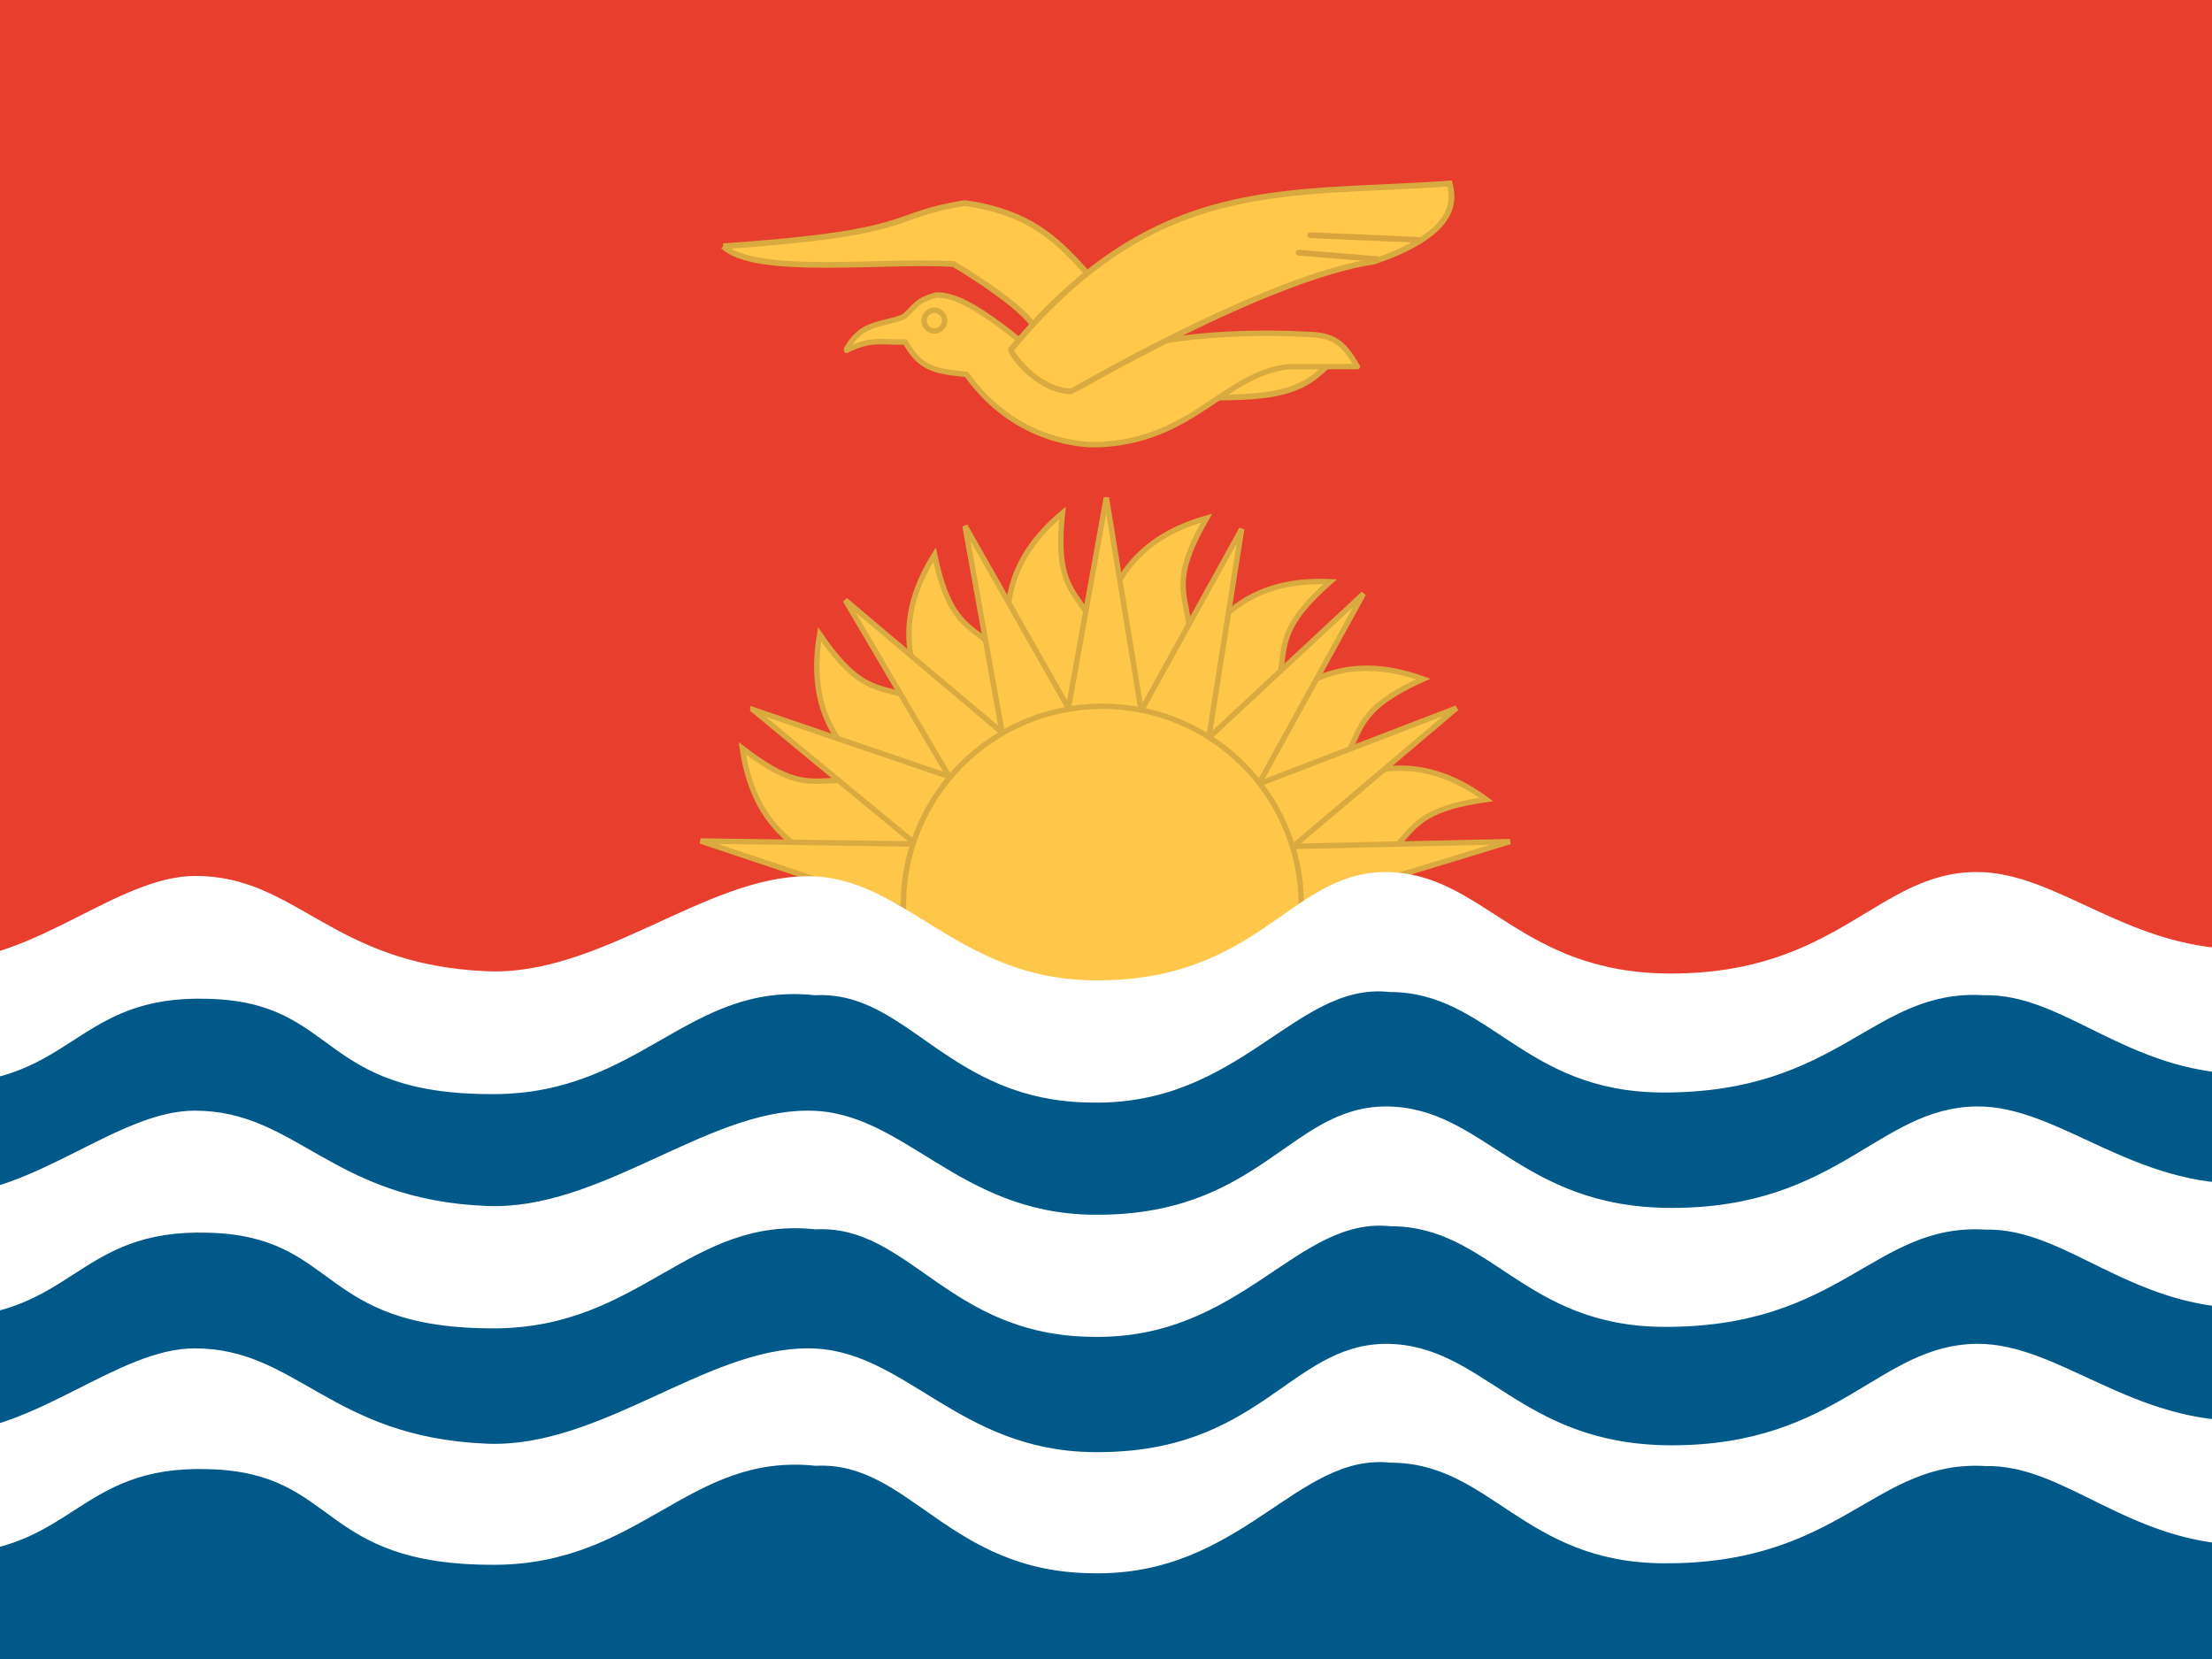 <svg xmlns="http://www.w3.org/2000/svg" height="480" width="640" viewBox="0 0 640 480">
  <rect x="0" y="0" width="640" height="480" fill="#333333" stroke="none"/>
  <defs>
    <clipPath id="a">
      <path fill-opacity=".67" d="M-86.33 0h682.67v512H-86.33z"/>
    </clipPath>
  </defs>
  <g clip-path="url(#a)" transform="translate(80.93) scale(.938)">
    <path fill-rule="evenodd" fill="#e73e2d" d="M-164.28 0h835.8v306.5h-835.8z"/>
    <path d="M204.3 282.1c-19.43-15.16-55.63-10.03-61.6-51.28 27.72 21.47 22.7-1.22 64.1 19.23l-2.5 32.06z" fill-rule="evenodd" stroke="#d8aa3f" stroke-width="1.67" fill="#fec74a"/>
    <path d="M209.47 263.35c-13.85-20.4-49.88-26.6-42.92-67.7 19.8 28.94 21.97 5.8 55.1 37.95l-12.18 29.75z" fill-rule="evenodd" stroke="#d8aa3f" stroke-width="1.67" fill="#fec74a"/>
    <path d="M215.77 250c-5-24.14-35.92-43.64-13.78-78.95 7.2 34.3 18 13.74 36.4 56.13L215.7 250z" fill-rule="evenodd" stroke="#d8aa3f" stroke-width="1.67" fill="#fec74a"/>
    <path d="M230.32 237.6c2.65-24.5-20.8-52.56 11.12-79.37-3.64 34.87 13 18.64 17.43 64.6l-28.55 14.78z" fill-rule="evenodd" stroke="#d8aa3f" stroke-width="1.67" fill="#fec74a"/>
    <path d="M243.26 227.67c12.46-21.28 2.56-56.47 42.65-67.86-17.6 30.4 4.3 22.4-10.5 66.1l-32.1 1.8z" fill-rule="evenodd" stroke="#d8aa3f" stroke-width="1.67" fill="#fec74a"/>
    <path d="M262.07 230.3c18.56-16.24 20.33-52.76 61.96-50.86-26.3 23.18-3.06 22.5-30.94 59.32L262 230.3z" fill-rule="evenodd" stroke="#d8aa3f" stroke-width="1.67" fill="#fec74a"/>
    <path d="M278.57 239.87c22.5-10.07 34.9-44.46 74.15-30.43-31.94 14.45-9.53 20.63-47 47.63l-27.15-17.2z" fill-rule="evenodd" stroke="#d8aa3f" stroke-width="1.67" fill="#fec74a"/>
    <path d="M292.5 254.93c24.42-3.33 46-32.84 79.7-8.32-34.7 4.9-14.94 17.1-58.5 32.5L292.5 255z" fill-rule="evenodd" stroke="#d8aa3f" stroke-width="1.67" fill="#fec74a"/>
    <path d="M379.46 259.6l-112.06 2.46 4.7 30.2 107.36-32.66z" fill-rule="evenodd" stroke="#d8aa3f" stroke-width="1.67" fill="#fec74a"/>
    <path d="M363 218.4l-103.84 39.87 17.4 33.37L363 218.4z" fill-rule="evenodd" stroke="#d8aa3f" stroke-width="1.67" fill="#fec74a"/>
    <path d="M280.58 280.67l53.72-97.54-82.4 76.7 28.68 20.84z" fill-rule="evenodd" stroke="#d8aa3f" stroke-width="1.67" fill="#fec74a"/>
    <path d="M279.46 272.63l17.27-109.47-53.8 97.28 36.53 12.2z" fill-rule="evenodd" stroke="#d8aa3f" stroke-width="1.67" fill="#fec74a"/>
    <path d="M273 263.74L254.98 153.5 235 264.2l38-.48z" fill-rule="evenodd" stroke="#d8aa3f" stroke-width="1.67" fill="#fec74a"/>
    <path d="M263.68 254.3l-52.3-92.08 20.1 111.92 32.2-19.85z" fill-rule="evenodd" stroke="#d8aa3f" stroke-width="1.67" fill="#fec74a"/>
    <path d="M255.56 253.6l-81.1-68.48 57.67 98 23.43-29.52z" fill-rule="evenodd" stroke="#d8aa3f" stroke-width="1.67" fill="#fec74a"/>
    <path d="M145.95 218.9l87.07 71.88 13.4-37.6-100.47-34.3z" fill-rule="evenodd" stroke="#d8aa3f" stroke-width="1.67" fill="#fec74a"/>
    <path d="M232.1 260.85l-102.3-1.44 101.87 34.1.43-32.5z" fill-rule="evenodd" stroke="#d8aa3f" stroke-width="1.67" fill="#fec74a"/>
    <path d="M315.12 279.22c0 33.9-27.48 61.38-61.37 61.38s-61.38-27.48-61.38-61.38 27.48-61.37 61.38-61.37 61.37 27.48 61.37 61.37z" fill-rule="evenodd" stroke="#d8aa3f" stroke-width="1.67" fill="#fec74a"/>
    <path fill-rule="evenodd" fill="#005989" d="M-165.12 303.4h839.9V512h-839.9z"/>
    <path d="M-165.6 454c15.62 7.23 38 25.32 61.92 25.3 40.04-.26 41.1-27.42 81.67-26.13 40.6 1.03 33.3 29.63 88.2 29.5 45.3-.13 60-34.67 99.1-30.54 28.9-1.5 40.8 32.72 85.3 33.15 46.1 1 63.1-37.28 92.1-34.1 30.8 0 40.9 30.8 84.2 31.03 55.1.3 64.8-32 99.3-30 24.5-.5 43.9 23.8 79.9 24.4 28.7.5 52.7-21.2 68.9-28.9l.8-36.8c-17 6.4-42.4 27.1-67.8 27.3-36.5 1.4-59.1-23.9-84.5-23.7-30.4.3-42.6 31.3-94.1 31.3-47.1 0-57.9-31.3-88.3-31.3-29.7.3-38.8 34.1-90.3 33.4-42-.5-58.3-32.2-88-32-31.5 0-64.1 30.9-99 29.4-48.1-2-58.5-29.4-90-29.4-23.6 0-49 25.7-77.3 26.1-28.2.5-59.9-25.5-62.9-26l.4 38.37zm0-72.93c15.62 7.23 38 25.32 61.92 25.3 40.04-.26 41.1-27.42 81.67-26.13 40.6 1.03 33.3 29.63 88.2 29.5 45.3-.13 60-34.67 99.1-30.54 28.9-1.5 40.8 32.72 85.3 33.15 46.1 1 63.1-37.28 92.1-34.1 30.8 0 40.9 30.8 84.2 31.03 55.1.28 64.8-32.07 99.3-30 24.5-.52 43.9 23.7 79.9 24.3 28.7.5 52.7-21.2 68.9-28.96l.8-36.83c-17 6.3-42.4 27-67.8 27.3-36.5 1.3-59.1-24-84.5-23.8-30.4.3-42.6 31.3-94.1 31.3-47.1 0-57.9-31.3-88.3-31.3-29.7.2-38.8 34-90.3 33.4-42-.5-58.3-32.3-88-32.1-31.5 0-64.1 30.9-99 29.4-48.1-2-58.5-29.4-90-29.4-23.6 0-49 25.6-77.3 26-28.2.4-59.9-25.5-62.9-26.1l.4 38.3z" fill-rule="evenodd" fill="#fff"/>
    <path d="M-165.6 308.92c15.6 7.23 37.95 25.32 61.87 25.3 40-.26 41.07-27.42 81.6-26.13 40.63 1 33.27 29.6 88.13 29.4 45.33-.1 59.97-34.7 99.04-30.5 28.94-1.5 40.78 32.7 85.26 33.1 46.12 1 63.06-37.3 92-34.1 30.83 0 40.93 30.8 84.17 31 55.1.2 64.77-32.1 99.23-30 24.53-.6 43.87 23.7 79.82 24.3 28.68.5 52.7-21.2 68.9-29l.8-36.9c-17 6.3-42.34 27.1-67.68 27.3-36.48 1.3-59.04-24-84.4-23.7-30.36.2-42.46 31.3-93.98 31.3-47.06 0-57.86-31.3-88.23-31.3-29.68.2-38.78 34-90.17 33.4-41.92-.5-58.25-32.3-87.94-32.1-31.47 0-64 30.8-98.86 29.3-48.1-2-58.5-29.4-89.96-29.4-23.52 0-48.9 25.66-77.23 26.1-28.15.46-59.8-25.5-62.74-26.04l.4 38.3z" fill-rule="evenodd" fill="#fff"/>
    <path d="M136.8 75.96c61.06-4.18 49.93-9.4 74.5-13.32 30.97 4.26 34.5 23 51.76 34.5 0 0-6.48 21.93-27.7 18.83-2.86-8.8 10.27-11.52-27.5-34.54-21.96-1.3-61.25 3.85-71.05-5.47zm189.27 33.93l-43.98 1.8v10.8c29.6.9 35-3 43.9-12.7z" fill-rule="evenodd" stroke="#d8aa3f" stroke-width="1.78" fill="#ffc84b"/>
    <path stroke-linejoin="round" d="M174.84 108.07c7.67-3.92 11.48-2.32 18.12-2.58 4.57 8.2 8.88 9 18.88 10 15.27 21.4 36.74 21.7 39.84 21.7 29.92-.8 39.4-21.8 59.5-24.1h21.22c-3.54-6.1-6.3-9.5-13.97-9.9-15.78-.9-36.22-.5-54.07 3.6l-25.1 6.2c-7.32-3.6-25.26-22.4-36.73-22-6.73 1.8-6.73 4.1-10.1 6.7-6.46 2.7-12.92 1.4-17.6 10z" fill-rule="evenodd" stroke="#d8aa3f" stroke-width="1.67" fill="#ffc84b"/>
    <path d="M205.1 98.9a3.17 3.17 0 1 1-6.34 0 3.17 3.17 0 0 1 6.34 0z" fill-rule="evenodd" stroke="#d8aa3f" stroke-width="1.66" fill="#ffc84b"/>
    <path d="M225.56 107.82c44.93-54.15 84.16-47.5 135.3-51.22 1.73 6.3 1.12 15.7-23.28 24.06-33.37 4.9-93.13 40.1-93.4 40.1-11.12-.52-18.88-12.16-18.62-12.94z" fill-rule="evenodd" stroke="#d8aa3f" stroke-width="1.78" fill="#ffc84b"/>
    <path d="M317.87 72.54L351 73.97m-36.74 3.97l24.15 1.97" stroke="#d9a43e" stroke-linecap="round" stroke-width="1.78" fill="none"/>
  </g>
</svg>
